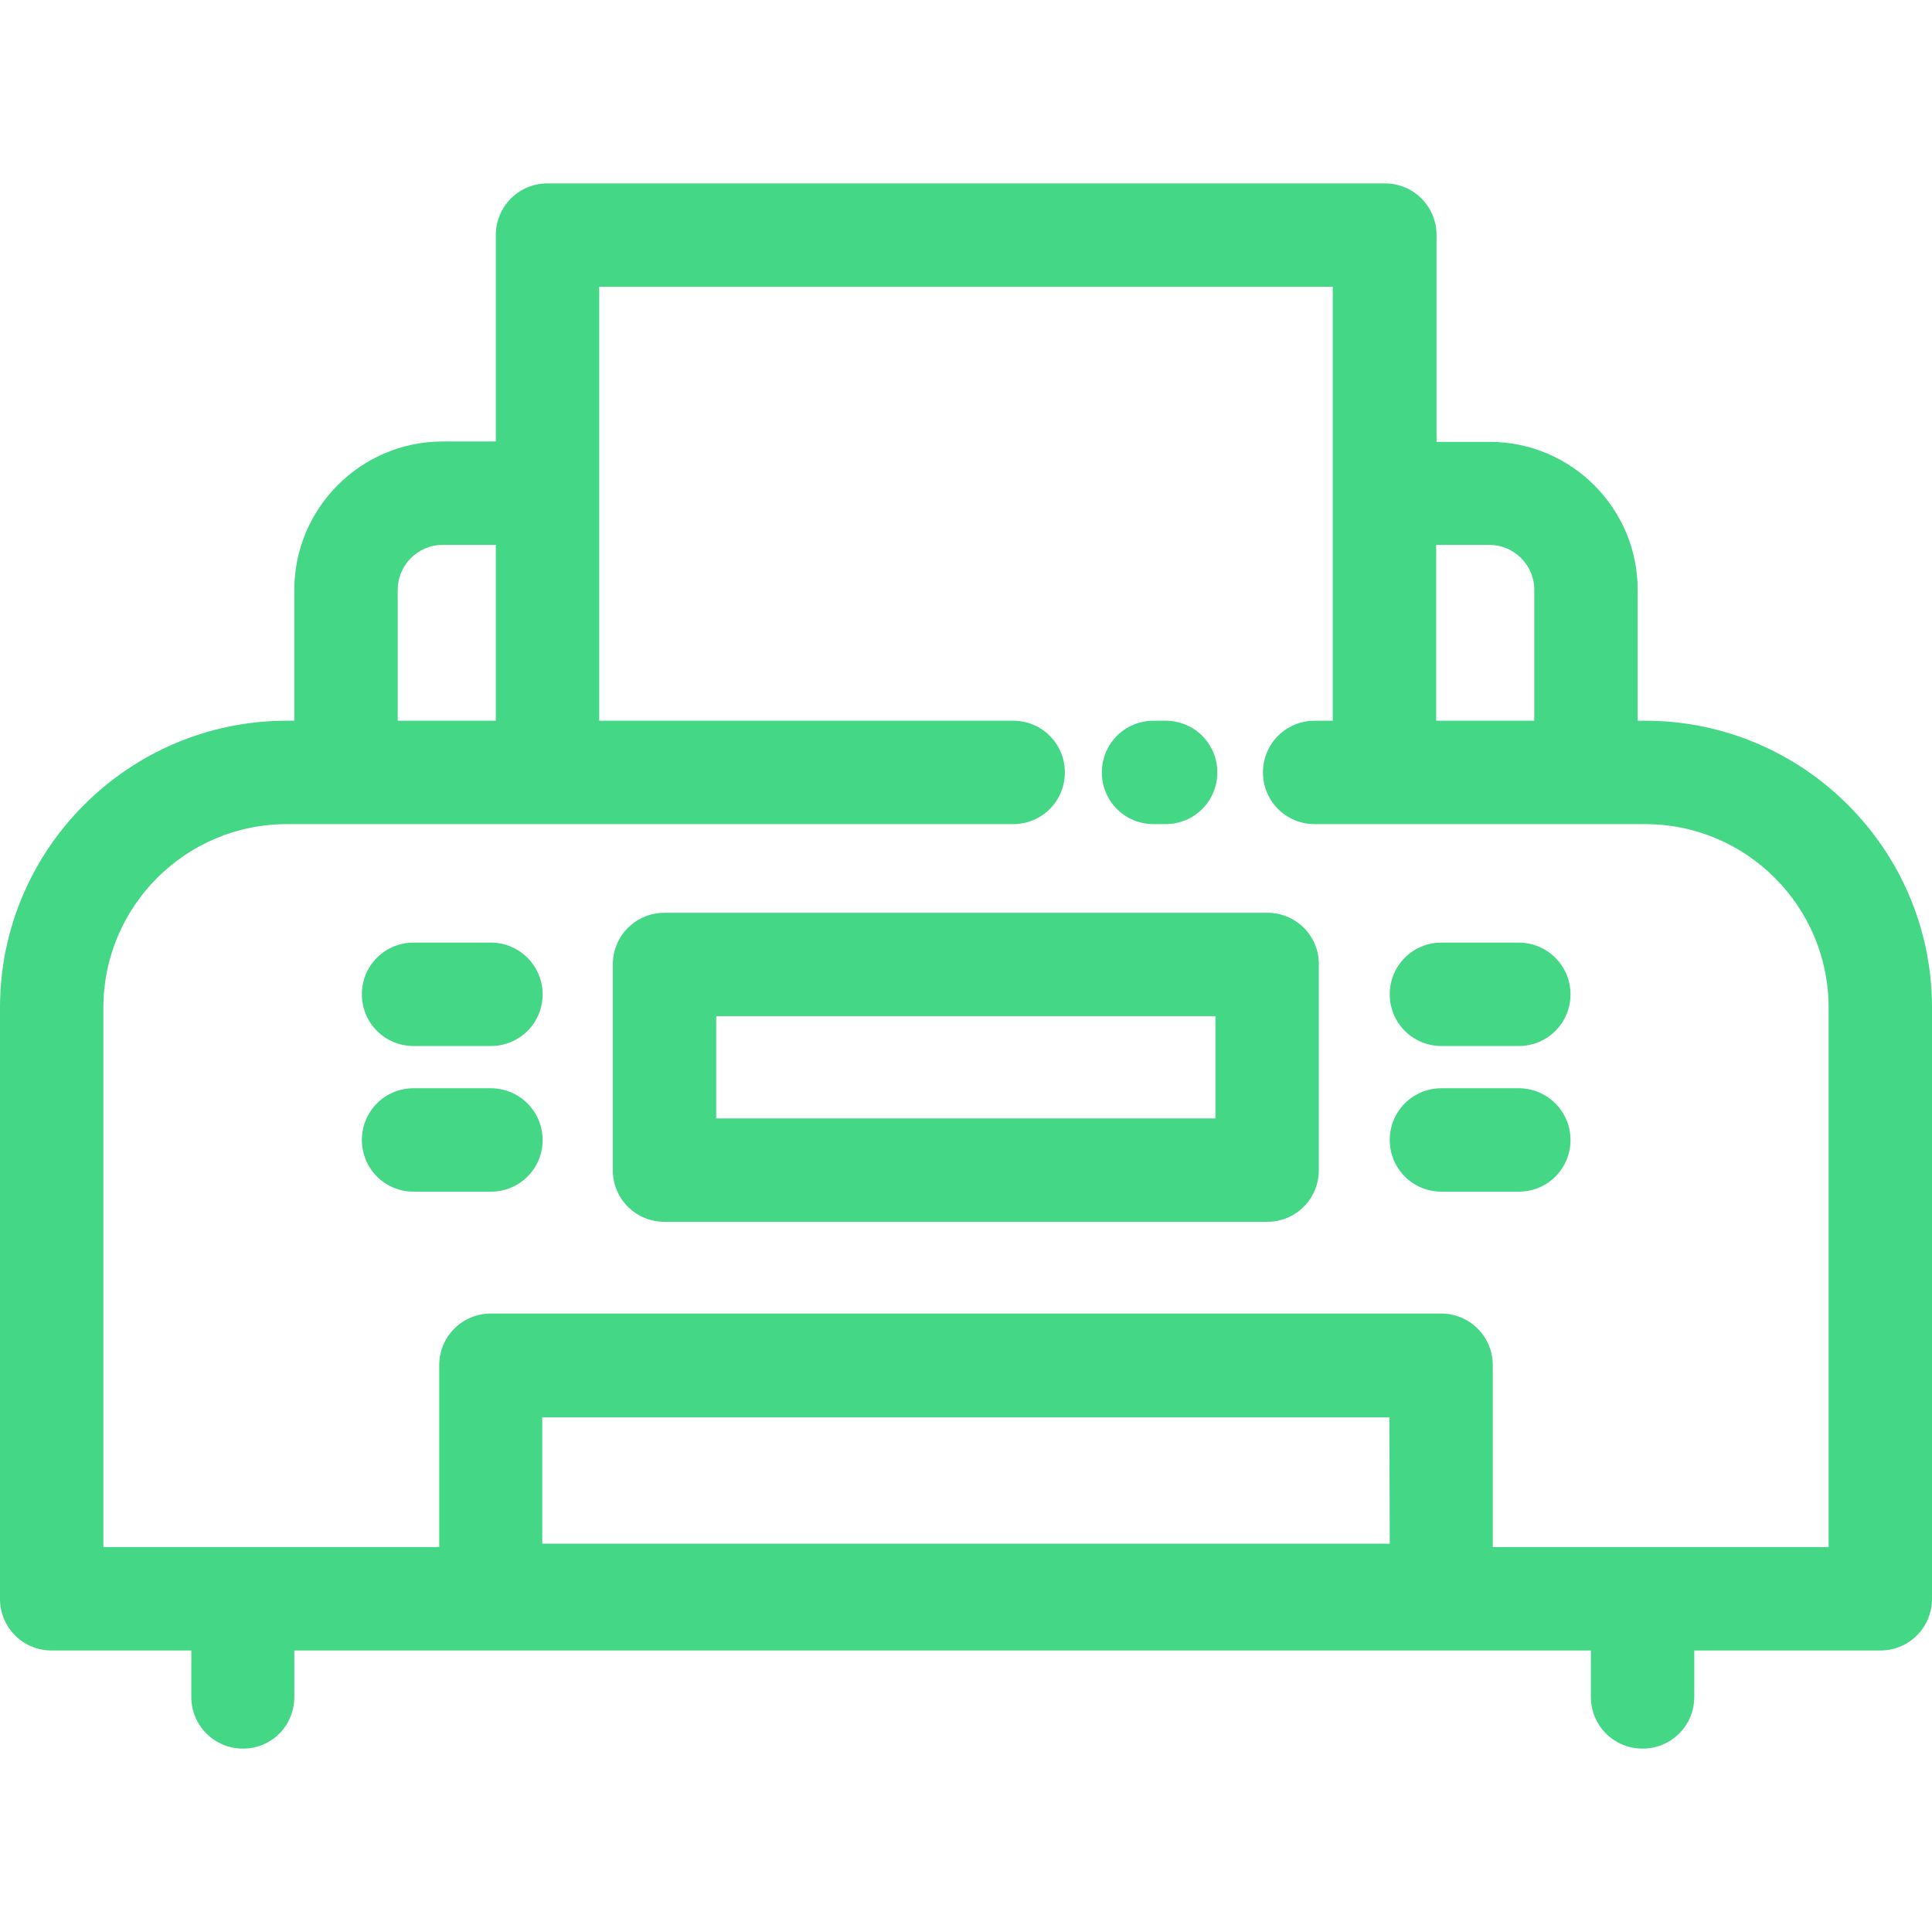 <?xml version="1.0" encoding="utf-8"?>
<!-- Generator: Adobe Illustrator 27.0.0, SVG Export Plug-In . SVG Version: 6.00 Build 0)  -->
<svg version="1.1" id="Layer_1" xmlns="http://www.w3.org/2000/svg" xmlns:xlink="http://www.w3.org/1999/xlink" x="0px" y="0px"
	 viewBox="0 0 512 512" style="enable-background:new 0 0 512 512;" xml:space="preserve">
<style type="text/css">
	.st0{fill:#43D786;}
</style>
<g>
	<g>
		<path class="st0" d="M436,191H434v-34.7c0-21.6-17.6-39.2-39.2-39.2h-14.1V62.3c0-7.6-6.1-13.7-13.7-13.7H145.1
			c-7.6,0-13.7,6.1-13.7,13.7V117h-14.1C95.6,117,78,134.7,78,156.3V191H76c-41.9,0-76,34.1-76,76v156.7c0,7.6,6.1,13.7,13.7,13.7
			h37v12.3c0,7.6,6.1,13.7,13.7,13.7S78,457.3,78,449.7v-12.3h343.6v12.3c0,7.6,6.1,13.7,13.7,13.7s13.7-6.1,13.7-13.7v-12.3h49.3
			c7.6,0,13.7-6.1,13.7-13.7V267C512,225.1,477.9,191,436,191z M380.6,144.4h14.1c6.5,0,11.9,5.3,11.9,11.9V191h-26V144.4z
			 M105.4,156.3c0-6.5,5.3-11.9,11.9-11.9h14.1V191h-26V156.3z M368.3,409.1H143.7v-33.5h224.5L368.3,409.1L368.3,409.1z M484.6,410
			h-89v-48.2c0-7.6-6.1-13.7-13.7-13.7H130.1c-7.6,0-13.7,6.1-13.7,13.7V410h-89V267c0-26.8,21.8-48.6,48.6-48.6h15.7h53.4h123.4
			c7.6,0,13.7-6.1,13.7-13.7s-6.1-13.7-13.7-13.7H158.8V76h194.4v115h-4.8c-7.6,0-13.7,6.1-13.7,13.7s6.1,13.7,13.7,13.7h18.5h53.4
			H436c26.8,0,48.6,21.8,48.6,48.6L484.6,410L484.6,410z"/>
	</g>
</g>
<g>
	<g>
		<path class="st0" d="M308.9,191h-3.2c-7.6,0-13.7,6.1-13.7,13.7s6.1,13.7,13.7,13.7h3.2c7.6,0,13.7-6.1,13.7-13.7
			C322.6,197.1,316.5,191,308.9,191z"/>
	</g>
</g>
<g>
	<g>
		<path class="st0" d="M335.9,241.9H176.1c-7.6,0-13.7,6.1-13.7,13.7v54.5c0,7.6,6.1,13.7,13.7,13.7h159.7c7.6,0,13.7-6.1,13.7-13.7
			v-54.5C349.6,248,343.4,241.9,335.9,241.9z M322.2,296.4H189.8v-27.1h132.3V296.4z"/>
	</g>
</g>
<g>
	<g>
		<path class="st0" d="M402.5,249.8h-20.5c-7.6,0-13.7,6.1-13.7,13.7s6.1,13.7,13.7,13.7h20.5c7.6,0,13.7-6.1,13.7-13.7
			S410,249.8,402.5,249.8z"/>
	</g>
</g>
<g>
	<g>
		<path class="st0" d="M402.5,288.4h-20.5c-7.6,0-13.7,6.1-13.7,13.7s6.1,13.7,13.7,13.7h20.5c7.6,0,13.7-6.1,13.7-13.7
			S410,288.4,402.5,288.4z"/>
	</g>
</g>
<g>
	<g>
		<path class="st0" d="M130.1,249.8h-20.5c-7.6,0-13.7,6.1-13.7,13.7s6.1,13.7,13.7,13.7h20.5c7.6,0,13.7-6.1,13.7-13.7
			S137.6,249.8,130.1,249.8z"/>
	</g>
</g>
<g>
	<g>
		<path class="st0" d="M130.1,288.4h-20.5c-7.6,0-13.7,6.1-13.7,13.7s6.1,13.7,13.7,13.7h20.5c7.6,0,13.7-6.1,13.7-13.7
			S137.6,288.4,130.1,288.4z"/>
	</g>
</g>
</svg>
